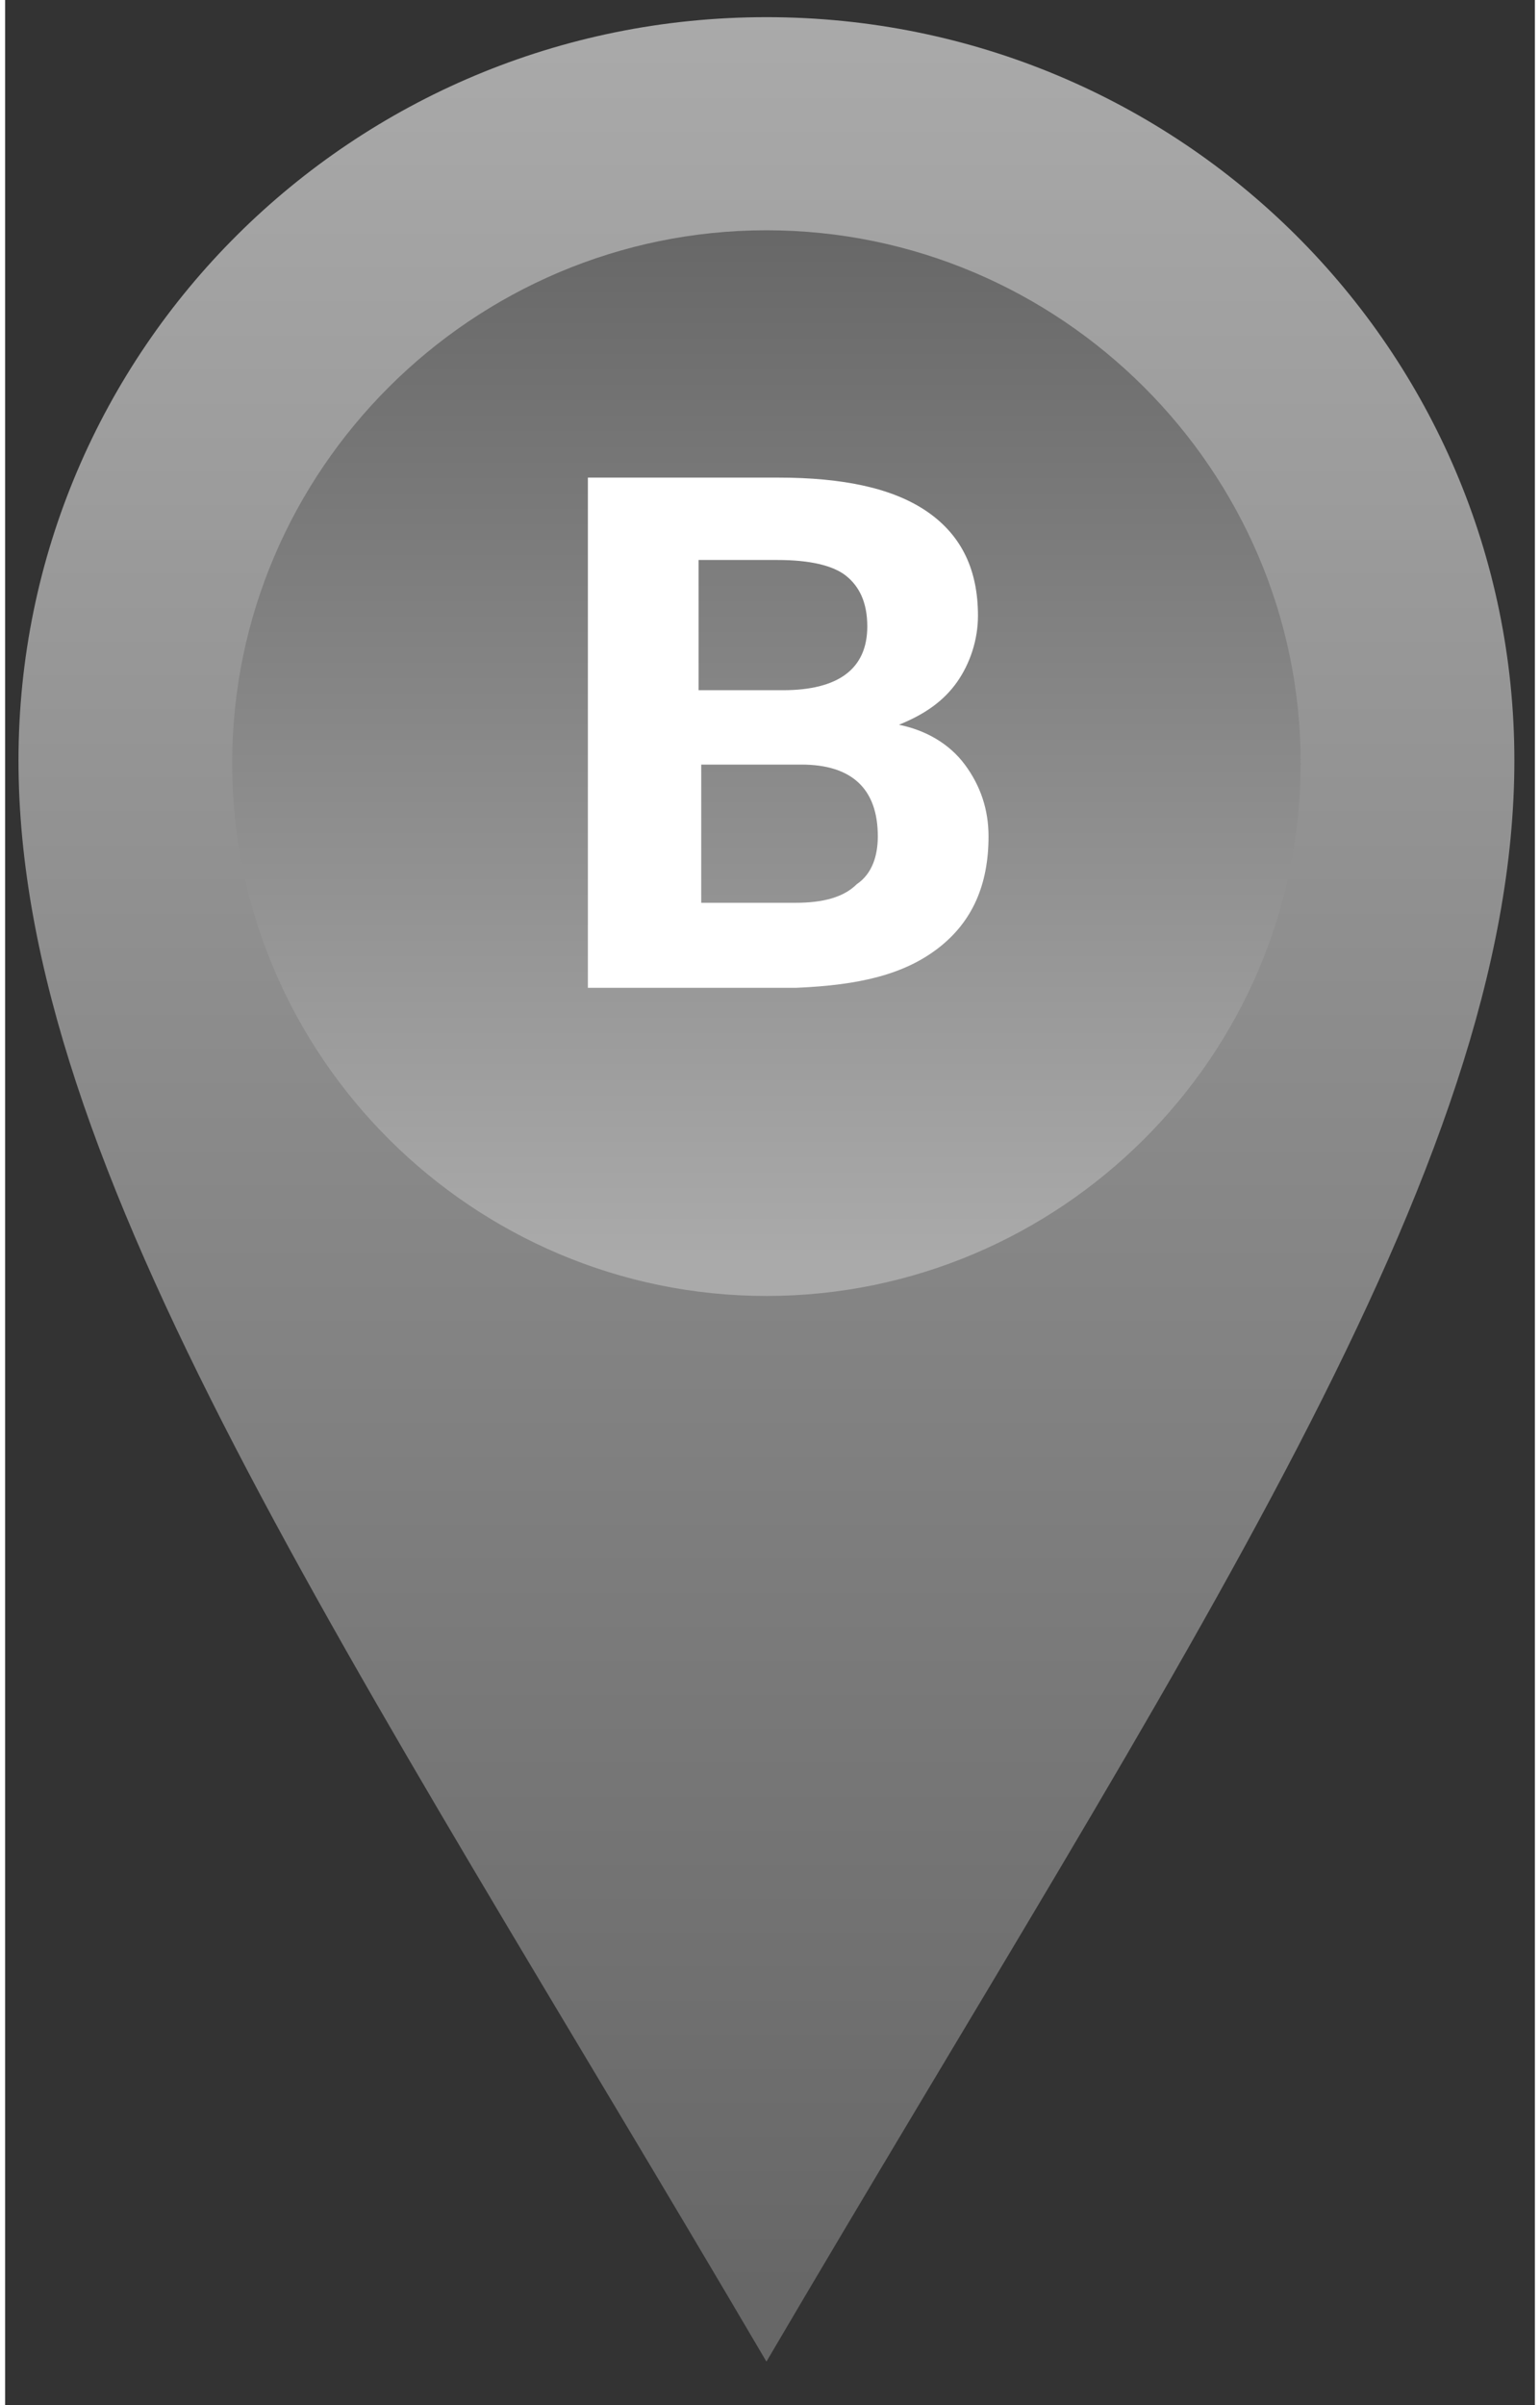 <svg width="41" height="64" viewBox="0 0 42 66" fill="none" xmlns="http://www.w3.org/2000/svg" class="pin-billund">
  <rect x="0" y="0" width="42" height="66" fill="#333333" stroke="none"/>
  <style>
    g.pin-billund-g {opacity: 1}
    g.pin-billund-g--selected {opacity: 0;}
  </style>
  <g class="pin-billund-g">
    <path d="M20.902 0.471C9.534 0.471 0.367 9.609 0.367 20.867C0.367 32.125 9.388 45.21 20.902 64.802C32.416 45.21 41.437 32.125 41.437 20.867C41.437 9.609 32.27 0.471 20.902 0.471Z" fill="url(#billundgrad1)"/>
    <path d="M20.902 6.319C28.969 6.319 35.57 12.899 35.57 20.94C35.57 28.981 28.969 35.561 20.902 35.561C12.835 35.561 6.234 28.981 6.234 20.94C6.234 12.899 12.835 6.319 20.902 6.319Z" fill="url(#billundgrad2)"/>
    <path fill-rule="evenodd" clip-rule="evenodd" d="M16 27.105V13.105H21.21C23.02 13.105 24.395 13.397 25.335 14.053C26.276 14.71 26.71 15.658 26.71 16.897C26.71 17.553 26.493 18.21 26.132 18.72C25.77 19.23 25.263 19.595 24.54 19.887C25.263 20.033 25.915 20.397 26.349 20.98C26.783 21.564 27 22.22 27 22.949C27 24.262 26.566 25.283 25.625 26.012C24.684 26.741 23.454 27.033 21.717 27.105H16ZM19.112 18.939H21.355C22.875 18.939 23.671 18.355 23.671 17.189C23.671 16.533 23.454 16.095 23.092 15.803C22.73 15.512 22.079 15.366 21.21 15.366H19.04V18.939H19.112ZM19.112 24.772V20.98H21.862C23.237 20.98 23.96 21.637 23.96 22.949C23.96 23.46 23.816 23.97 23.382 24.262C23.02 24.626 22.441 24.772 21.717 24.772H19.112Z" fill="white"/>
    <defs>
      <linearGradient id="billundgrad1" x1="0.647" y1="0.36" x2="0.647" y2="62.817" gradientUnits="userSpaceOnUse">
        <stop stop-color="#AAAAAA"/>
        <stop offset="1" stop-color="#676767"/>
      </linearGradient>
      <linearGradient id="billundgrad2" x1="34.715" y1="34.51" x2="34.715" y2="6.12" gradientUnits="userSpaceOnUse">
        <stop stop-color="#AAAAAA"/>
        <stop offset="1" stop-color="#676767"/>
      </linearGradient>
    </defs>
  </g>  
  <g class="pin-billund-g pin-billund-g--selected">
    <path d="M20.902 0.471C9.534 0.471 0.367 9.609 0.367 20.867C0.367 32.125 9.388 45.21 20.902 64.802C32.416 45.21 41.437 32.125 41.437 20.867C41.437 9.609 32.27 0.471 20.902 0.471Z" fill="url(#billundgrad3)"/>
    <path d="M20.902 7.781C28.969 7.781 35.57 14.361 35.57 22.402C35.57 30.443 28.969 37.023 20.902 37.023C12.835 37.023 6.234 30.443 6.234 22.402C6.234 14.361 12.835 7.781 20.902 7.781Z" fill="#597E09"/>
    <path d="M20.902 6.319C28.969 6.319 35.57 12.899 35.57 20.94C35.57 28.981 28.969 35.561 20.902 35.561C12.835 35.561 6.234 28.981 6.234 20.94C6.234 12.899 12.835 6.319 20.902 6.319Z" fill="url(#billundgrad4)"/>
    <path fill-rule="evenodd" clip-rule="evenodd" d="M16 27.105V13.105H21.21C23.02 13.105 24.395 13.397 25.335 14.053C26.276 14.71 26.71 15.658 26.71 16.897C26.71 17.553 26.493 18.21 26.132 18.72C25.77 19.23 25.263 19.595 24.54 19.887C25.263 20.033 25.915 20.397 26.349 20.98C26.783 21.564 27 22.22 27 22.949C27 24.262 26.566 25.283 25.625 26.012C24.684 26.741 23.454 27.033 21.717 27.105H16ZM19.112 18.939H21.355C22.875 18.939 23.671 18.355 23.671 17.189C23.671 16.533 23.454 16.095 23.092 15.803C22.73 15.512 22.079 15.366 21.21 15.366H19.04V18.939H19.112ZM19.112 24.772V20.98H21.862C23.237 20.98 23.96 21.637 23.96 22.949C23.96 23.46 23.816 23.97 23.382 24.262C23.02 24.626 22.441 24.772 21.717 24.772H19.112Z" fill="white"/>
    <defs>
      <linearGradient id="billundgrad3" x1="0.367" y1="0.471" x2="0.367" y2="64.802" gradientUnits="userSpaceOnUse">
        <stop stop-color="#BBE123"/>
        <stop offset="0.127" stop-color="#A3CD1B"/>
        <stop offset="0.274" stop-color="#8FBC14"/>
        <stop offset="0.443" stop-color="#81B010"/>
        <stop offset="0.648" stop-color="#78A90D"/>
        <stop offset="1" stop-color="#76A70C"/>
      </linearGradient>
      <linearGradient id="billundgrad4" x1="6.234" y1="6.319" x2="6.234" y2="35.561" gradientUnits="userSpaceOnUse">
        <stop stop-color="#BBE123"/>
        <stop offset="1" stop-color="#76A70C"/>
      </linearGradient>
    </defs>
  </g>
</svg>
